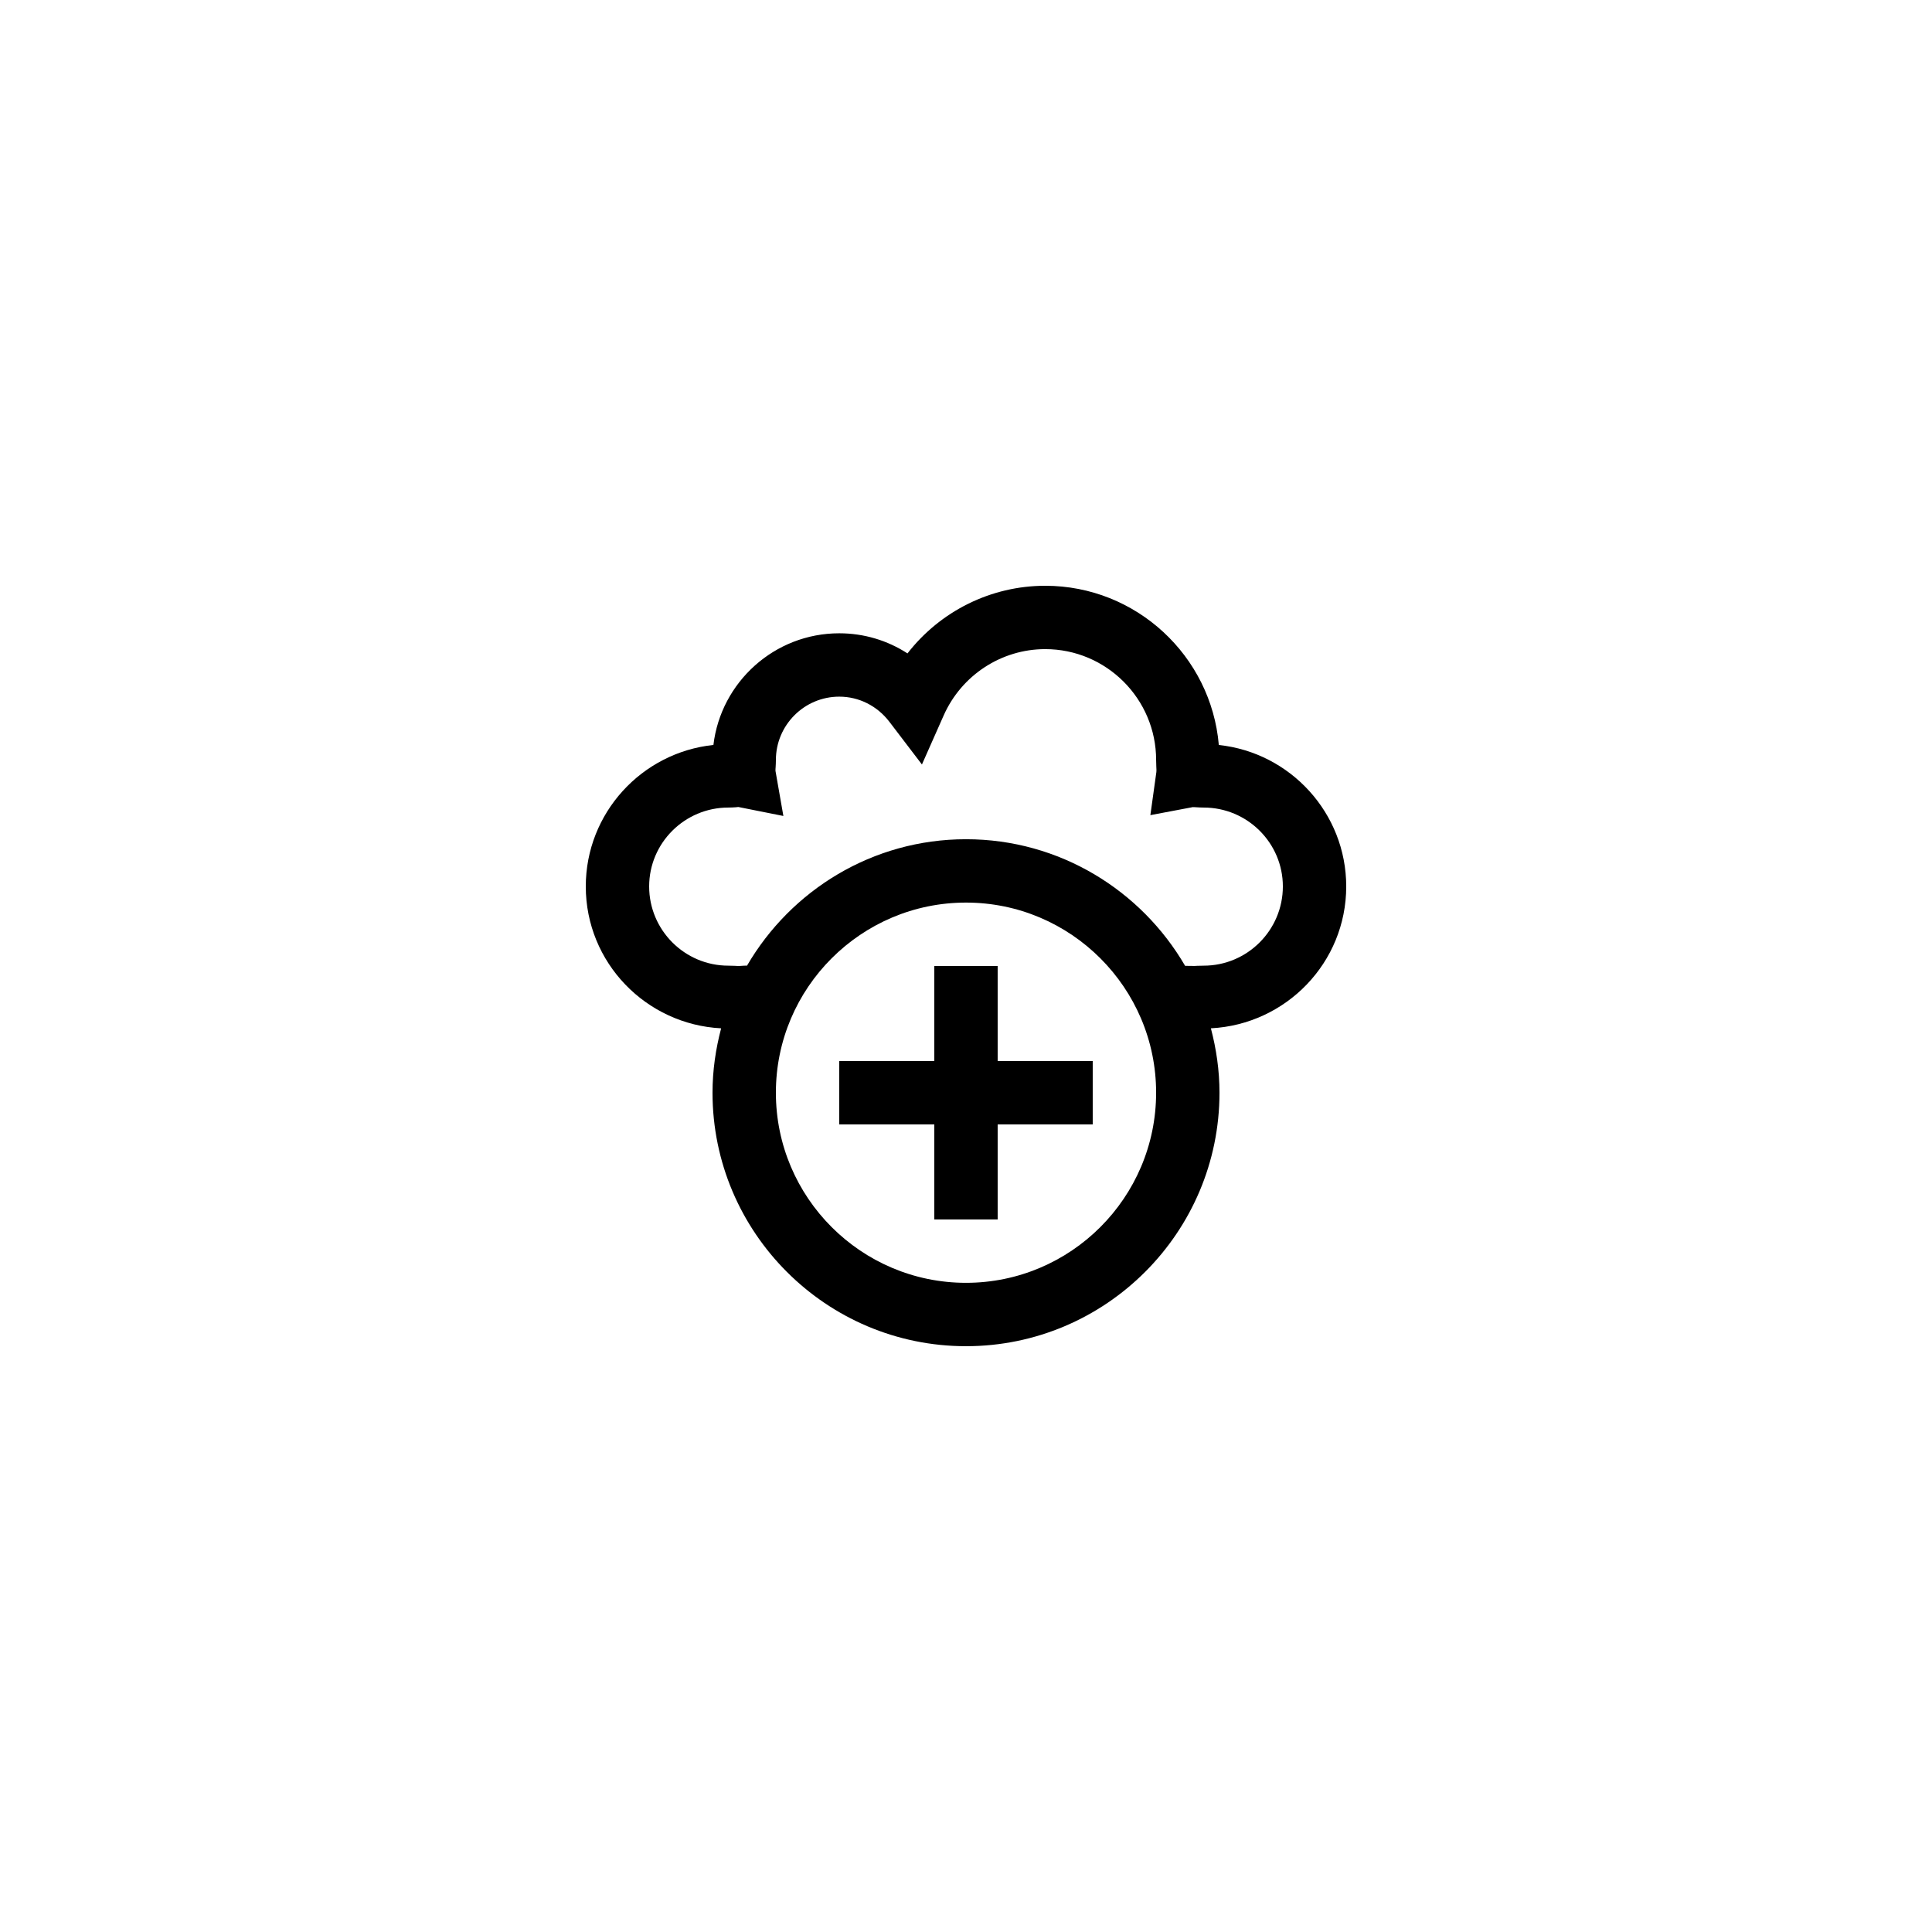 <?xml version="1.0" encoding="UTF-8"?>
<!-- Uploaded to: ICON Repo, www.svgrepo.com, Generator: ICON Repo Mixer Tools -->
<svg fill="#000000" width="800px" height="800px" version="1.1" viewBox="144 144 512 512" xmlns="http://www.w3.org/2000/svg">
 <g>
  <path d="m467 341.43c-2.023-23.609-21.891-42.195-46.008-42.195-14.449 0-27.855 6.781-36.5 17.926-5.324-3.453-11.555-5.332-18.082-5.332-17.172 0-31.371 12.949-33.348 29.594-18.984 1.984-33.824 18.039-33.824 37.5 0 20.18 15.938 36.57 35.871 37.594-1.441 5.457-2.285 11.16-2.285 17.066 0 37.039 30.137 67.176 67.176 67.176s67.176-30.137 67.176-67.176c0-5.906-0.844-11.609-2.281-17.07 19.926-1.02 35.867-17.41 35.867-37.59 0-19.434-14.812-35.484-33.762-37.492zm-67 142.53c-27.781 0-50.383-22.598-50.383-50.383 0-27.781 22.598-50.383 50.383-50.383 27.781 0 50.383 22.598 50.383 50.383-0.004 27.785-22.602 50.383-50.383 50.383zm62.977-84.047-1.754 0.039c-0.492 0.023-0.98 0.074-1.426 0.023l-1.73-0.016c-11.645-20.023-33.285-33.555-58.066-33.555-24.766 0-46.387 13.508-58.035 33.504l-0.742 0.004-1.016 0.066c-0.449 0.051-0.938 0-1.426-0.023l-1.758-0.043c-11.574 0-20.992-9.414-20.992-20.992 0-11.531 9.418-20.91 20.992-20.91 0.648 0 1.293-0.031 1.934-0.074 0.32-0.016 0.641-0.051 0.707-0.074l11.938 2.379-2.094-11.957c-0.02-0.32 0.02-0.633 0.039-0.953 0.039-0.629 0.07-1.27 0.07-1.918 0-9.258 7.531-16.793 16.793-16.793 5.211 0 10.062 2.434 13.309 6.691l8.602 11.285 5.75-12.973c4.738-10.695 15.305-17.598 26.922-17.598 16.203 0 29.391 13.188 29.391 29.391l0.047 1.754c0.02 0.484 0.07 0.961 0.012 1.461l-1.586 11.391 11.234-2.125c0.32-0.008 0.637 0.023 0.957 0.039 0.637 0.039 1.281 0.074 1.93 0.074 11.574 0 20.992 9.379 20.992 20.91-0.004 11.578-9.418 20.992-20.992 20.992z"/>
  <path d="m408.39 400h-16.793v25.188h-25.191v16.797h25.191v25.188h16.793v-25.188h25.191v-16.797h-25.191z"/>
 </g>
</svg>